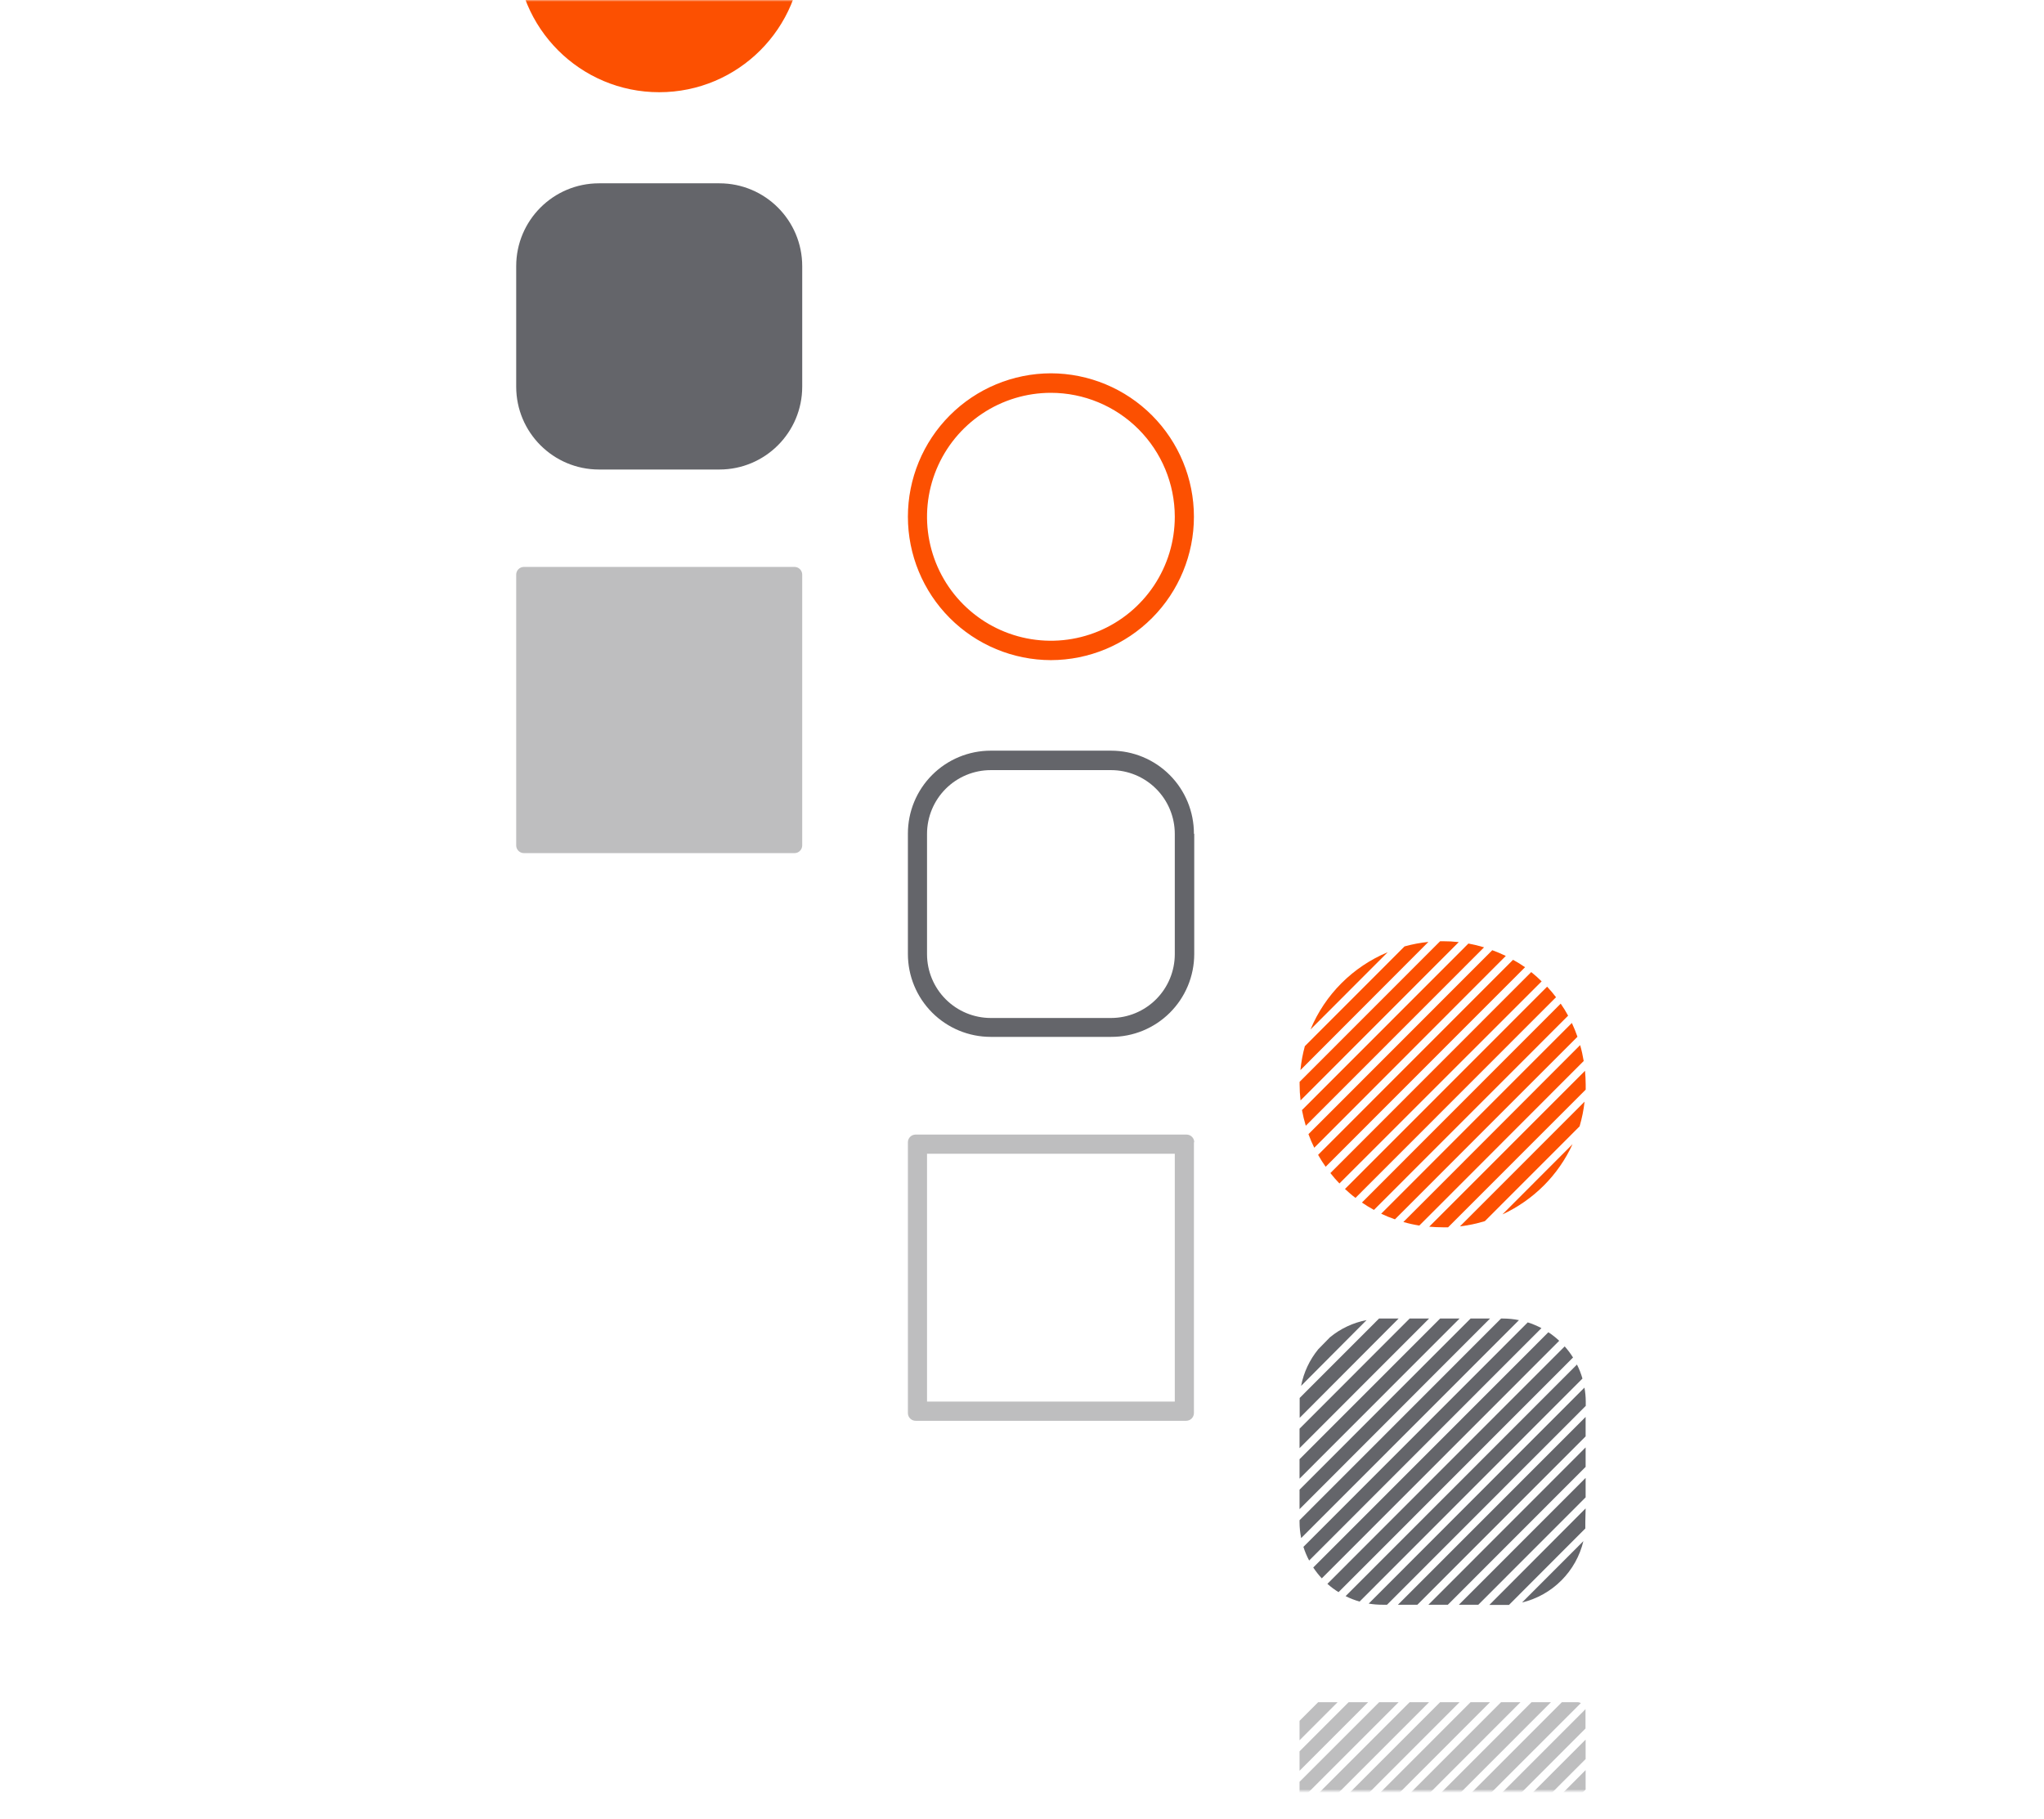 <svg width="590" height="525" viewBox="0 0 590 525" fill="none" xmlns="http://www.w3.org/2000/svg">
<mask id="mask0_536:1051" style="mask-type:alpha" maskUnits="userSpaceOnUse" x="0" y="0" width="590" height="517">
<rect width="590" height="517" fill="#C4C4C4"/>
</mask>
<g mask="url(#mask0_536:1051)">
<path d="M457.69 435.436L429.9 463.3H433.768C434.379 463.3 434.973 463.3 435.566 463.3L457.6 441.232C457.6 440.638 457.6 440.044 457.6 439.432L457.69 435.436Z" fill="#64656A"/>
<path d="M457.349 400.57L395.078 462.922C396.398 463.14 397.734 463.248 399.071 463.246H400.366L457.726 405.844V404.566C457.72 403.225 457.593 401.888 457.349 400.57Z" fill="#64656A"/>
<path d="M446.934 384.586L379.07 452.5C379.805 453.609 380.629 454.657 381.534 455.632L450.064 387.052C449.098 386.136 448.051 385.31 446.934 384.586Z" fill="#64656A"/>
<path d="M421.303 380.626H415.691L375.113 421.234V426.85L421.303 380.626Z" fill="#64656A"/>
<path d="M457.69 417.832L412.309 463.246H417.921L457.69 423.448V417.832Z" fill="#64656A"/>
<path d="M433.768 380.626H433.282L375.113 438.838V439.324C375.112 440.896 375.269 442.463 375.58 444.004L438.444 381.094C436.905 380.782 435.338 380.626 433.768 380.626Z" fill="#64656A"/>
<path d="M403.712 380.626H399.035H398.064L375.149 403.558C375.149 403.882 375.149 404.206 375.149 404.53V409.3L403.712 380.626Z" fill="#64656A"/>
<path d="M457.69 426.634L421.105 463.246H426.717L457.69 432.25V426.634Z" fill="#64656A"/>
<path d="M455.19 393.91L388.405 460.762C389.7 461.414 391.055 461.938 392.452 462.328L456.773 397.96C456.374 396.563 455.844 395.207 455.19 393.91Z" fill="#64656A"/>
<path d="M440.981 381.742L376.228 446.542C376.657 447.904 377.211 449.224 377.883 450.484L444.938 383.398C443.673 382.725 442.348 382.171 440.981 381.742Z" fill="#64656A"/>
<path d="M412.507 380.626H406.895L375.113 412.432V418.048L412.507 380.626Z" fill="#64656A"/>
<path d="M457.69 409.03L403.514 463.246H409.126L457.69 414.646V409.03Z" fill="#64656A"/>
<path d="M457.043 444.886L439.344 462.598C443.639 461.565 447.565 459.365 450.688 456.239C453.812 453.113 456.011 449.184 457.043 444.886Z" fill="#64656A"/>
<path d="M451.647 388.672L383.153 457.216C384.152 458.109 385.229 458.91 386.372 459.61L454.057 391.876C453.346 390.741 452.54 389.669 451.647 388.672Z" fill="#64656A"/>
<path d="M430.098 380.626H424.486L375.113 430.036V435.652L430.098 380.626Z" fill="#64656A"/>
<path d="M394.466 381.076C390.582 381.822 386.945 383.53 383.89 386.044L380.509 389.5C378.009 392.557 376.309 396.188 375.562 400.066L394.466 381.076Z" fill="#64656A"/>
<path d="M453.913 330.298L433.678 350.566C438.11 348.517 442.147 345.702 445.603 342.25C449.062 338.793 451.877 334.745 453.913 330.298Z" fill="#FC5001"/>
<path d="M453.715 295.306L398.676 350.368C399.968 350.985 401.295 351.526 402.651 351.988L455.334 299.284C454.864 297.931 454.324 296.603 453.715 295.306Z" fill="#FC5001"/>
<path d="M441.988 280.618L384.016 338.632C384.832 339.679 385.702 340.683 386.624 341.638L444.992 283.3C444.043 282.349 443.04 281.453 441.988 280.618Z" fill="#FC5001"/>
<path d="M416.41 271.708H415.691L375.131 312.298C375.131 312.532 375.131 312.766 375.131 313.018C375.13 314.57 375.22 316.121 375.4 317.662L421.069 271.96C419.522 271.785 417.967 271.701 416.41 271.708Z" fill="#FC5001"/>
<path d="M457.511 309.112L412.543 354.112C413.839 354.22 415.134 354.292 416.465 354.292H417.993L457.708 314.548C457.708 314.044 457.708 313.522 457.708 313.018C457.69 311.704 457.636 310.408 457.511 309.112Z" fill="#FC5001"/>
<path d="M430.746 274.3L377.685 327.4C378.173 328.737 378.731 330.047 379.358 331.324L434.649 275.956C433.377 275.338 432.074 274.786 430.746 274.3Z" fill="#FC5001"/>
<path d="M400.564 274.876C390.486 279.076 382.475 287.093 378.278 297.178L400.564 274.876Z" fill="#FC5001"/>
<path d="M457.385 318.022L421.411 354.022C423.85 353.736 426.258 353.23 428.606 352.51L455.946 325.15C456.635 322.821 457.117 320.436 457.385 318.022Z" fill="#FC5001"/>
<path d="M450.495 289.726L393.117 347.146C394.238 347.913 395.396 348.622 396.589 349.27L452.636 293.2C451.989 292.002 451.274 290.842 450.495 289.726Z" fill="#FC5001"/>
<path d="M436.736 277.072L380.473 333.376C381.132 334.562 381.859 335.71 382.649 336.814L440.207 279.214C439.092 278.434 437.932 277.719 436.736 277.072Z" fill="#FC5001"/>
<path d="M412.309 271.906C409.981 272.142 407.676 272.575 405.42 273.202L376.642 302.002C376.023 304.266 375.596 306.578 375.365 308.914L412.309 271.906Z" fill="#FC5001"/>
<path d="M456.107 301.696L405.079 352.762C406.591 353.197 408.129 353.54 409.683 353.788L457.133 306.286C456.883 304.737 456.54 303.204 456.107 301.696Z" fill="#FC5001"/>
<path d="M446.574 284.83L388.225 343.222C389.196 344.122 390.204 345.022 391.265 345.796L449.147 287.872C448.343 286.813 447.485 285.798 446.574 284.83Z" fill="#FC5001"/>
<path d="M423.857 272.374L375.814 320.452C376.095 321.977 376.461 323.486 376.911 324.97L428.372 273.472C426.889 273.019 425.382 272.653 423.857 272.374Z" fill="#FC5001"/>
<path d="M457.69 510.982L394.7 574H400.33L457.69 516.598V510.982Z" fill="#BEBEBF"/>
<path d="M455.46 491.38H450.837L375.113 567.196V571.768C375.117 572.065 375.178 572.358 375.292 572.632L456.323 491.632C456.058 491.484 455.763 491.398 455.46 491.38Z" fill="#BEBEBF"/>
<path d="M386.103 491.38H380.491L375.113 496.762V502.378L386.103 491.38Z" fill="#BEBEBF"/>
<path d="M421.303 491.38H415.691L375.113 531.97V537.586L421.303 491.38Z" fill="#BEBEBF"/>
<path d="M438.894 491.38H433.282L375.113 549.574V555.208L438.894 491.38Z" fill="#BEBEBF"/>
<path d="M403.712 491.38H398.1L375.113 514.366V519.982L403.712 491.38Z" fill="#BEBEBF"/>
<path d="M457.69 502.18L385.905 574H391.535L457.69 507.796V502.18Z" fill="#BEBEBF"/>
<path d="M447.689 491.38H442.078L375.113 558.376V564.01L447.689 491.38Z" fill="#BEBEBF"/>
<path d="M412.507 491.38H406.895L375.113 523.168V528.784L412.507 491.38Z" fill="#BEBEBF"/>
<path d="M457.672 493.378L377.091 573.982H382.703L457.654 498.976V493.576C457.666 493.511 457.672 493.444 457.672 493.378Z" fill="#BEBEBF"/>
<path d="M430.098 491.38H424.486L375.113 540.772V546.406L430.098 491.38Z" fill="#BEBEBF"/>
<path d="M394.916 491.38H389.286L375.113 505.564V511.18L394.916 491.38Z" fill="#BEBEBF"/>
<path d="M339.103 240.694V275.47C339.093 280.346 337.154 285.02 333.708 288.467C330.263 291.915 325.593 293.857 320.72 293.866H285.97C281.097 293.857 276.427 291.915 272.982 288.467C269.536 285.02 267.597 280.346 267.587 275.47V240.694C267.597 235.82 269.537 231.148 272.983 227.703C276.429 224.258 281.099 222.321 285.97 222.316H320.72C325.591 222.321 330.261 224.258 333.707 227.703C337.153 231.148 339.093 235.82 339.103 240.694ZM344.625 240.694C344.634 237.547 344.023 234.428 342.826 231.517C341.629 228.607 339.87 225.961 337.649 223.732C335.428 221.503 332.79 219.735 329.885 218.528C326.98 217.321 323.866 216.7 320.72 216.7H285.97C279.63 216.7 273.55 219.22 269.067 223.707C264.584 228.193 262.065 234.278 262.065 240.622V275.398C262.065 281.743 264.584 287.827 269.067 292.313C273.55 296.8 279.63 299.32 285.97 299.32H320.72C323.861 299.332 326.973 298.724 329.879 297.532C332.785 296.339 335.428 294.586 337.656 292.371C339.884 290.156 341.655 287.523 342.866 284.623C344.077 281.723 344.705 278.613 344.715 275.47V240.694H344.625Z" fill="#64656A"/>
<path d="M339.103 149.164C339.106 156.242 337.012 163.162 333.085 169.049C329.158 174.936 323.575 179.526 317.041 182.237C310.508 184.948 303.318 185.659 296.38 184.281C289.443 182.902 283.069 179.495 278.067 174.491C273.064 169.488 269.657 163.112 268.276 156.17C266.894 149.228 267.601 142.032 270.307 135.492C273.013 128.952 277.596 123.363 283.477 119.43C289.358 115.497 296.272 113.398 303.345 113.398C312.823 113.408 321.909 117.178 328.613 123.883C335.316 130.588 339.089 139.68 339.103 149.164ZM344.625 149.164C344.625 138.2 340.279 127.683 332.54 119.922C324.801 112.16 314.301 107.788 303.345 107.764C292.389 107.788 281.889 112.16 274.15 119.922C266.411 127.683 262.065 138.2 262.065 149.164C262.065 160.128 266.411 170.645 274.15 178.406C281.889 186.168 292.389 190.54 303.345 190.564C314.301 190.54 324.801 186.168 332.54 178.406C340.279 170.645 344.625 160.128 344.625 149.164Z" fill="#FC5001"/>
<path d="M339.103 333.052V404.602H267.587V333.052H339.103ZM344.715 329.74C344.715 329.448 344.657 329.158 344.545 328.889C344.432 328.619 344.268 328.374 344.06 328.168C343.853 327.962 343.607 327.8 343.337 327.689C343.066 327.579 342.776 327.524 342.484 327.526H264.296C264.004 327.524 263.714 327.579 263.443 327.689C263.173 327.8 262.927 327.962 262.72 328.168C262.512 328.374 262.348 328.619 262.235 328.889C262.123 329.158 262.065 329.448 262.065 329.74V407.914C262.065 408.506 262.3 409.074 262.718 409.492C263.137 409.911 263.704 410.146 264.296 410.146H342.394C342.986 410.146 343.553 409.911 343.972 409.492C344.39 409.074 344.625 408.506 344.625 407.914V329.74H344.715Z" fill="#BEBEBF"/>
<path d="M207.655 52.918H172.905C159.702 52.918 149 63.628 149 76.84V111.616C149 124.828 159.702 135.538 172.905 135.538H207.655C220.857 135.538 231.56 124.828 231.56 111.616V76.84C231.56 63.628 220.857 52.918 207.655 52.918Z" fill="#64656A"/>
<path d="M231.56 -14.69C231.56 -37.505 213.078 -56 190.28 -56C167.482 -56 149 -37.505 149 -14.69C149 8.125 167.482 26.62 190.28 26.62C213.078 26.62 231.56 8.125 231.56 -14.69Z" fill="#FC5001"/>
<path d="M229.329 163.654H151.23C149.999 163.654 149 164.653 149 165.886V244.042C149 245.275 149.999 246.274 151.23 246.274H229.329C230.561 246.274 231.56 245.275 231.56 244.042V165.886C231.56 164.653 230.561 163.654 229.329 163.654Z" fill="#BEBEBF"/>
</g>
</svg>
